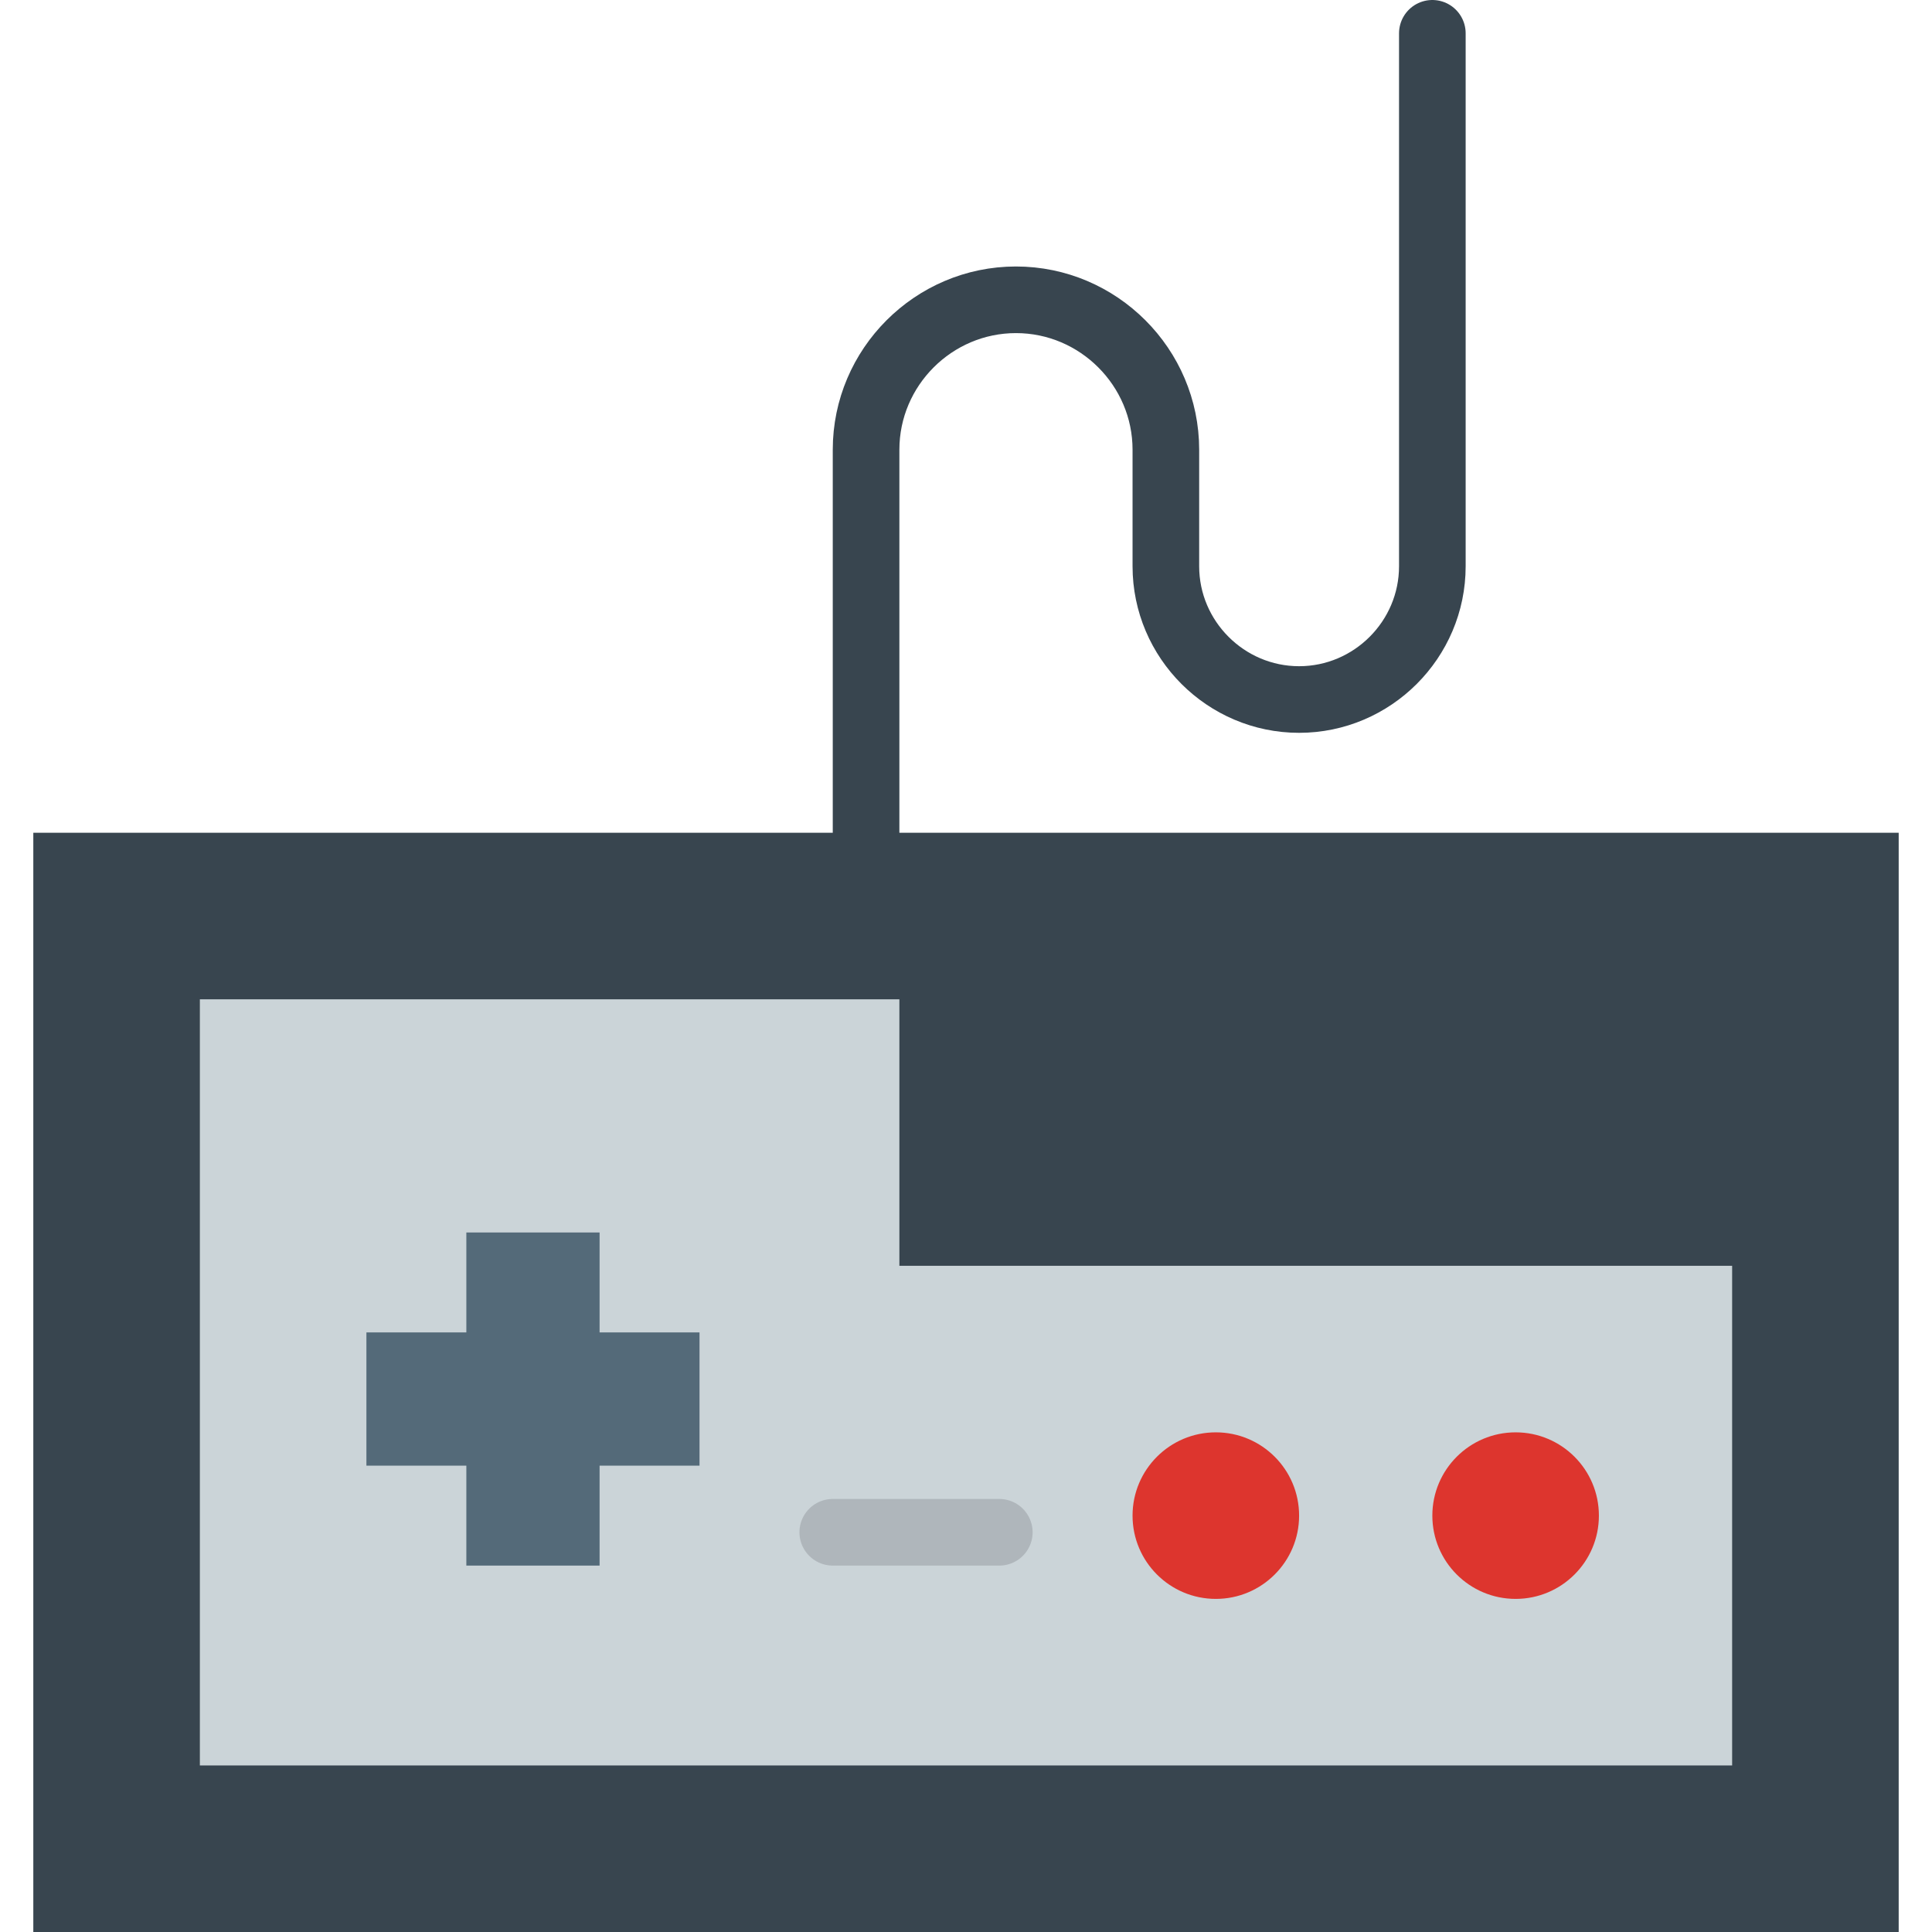 <?xml version="1.0" encoding="iso-8859-1"?>
<!-- Uploaded to: SVG Repo, www.svgrepo.com, Generator: SVG Repo Mixer Tools -->
<svg version="1.1" id="Capa_1" xmlns="http://www.w3.org/2000/svg" xmlns:xlink="http://www.w3.org/1999/xlink" 
	 viewBox="0 0 58 58" xml:space="preserve">
<path style="fill:none;stroke:#38454F;stroke-width:2;stroke-linecap:round;stroke-miterlimit:10;" d="M26,25V13.5
	c0-2.475,2.025-4.5,4.5-4.5h0c2.475,0,4.5,2.025,4.5,4.5V17c0,2.2,1.8,4,4,4h0c2.2,0,4-1.8,4-4V1"/>
<rect x="1" y="25" style="fill:#38454F;" width="56" height="33"/>
<polygon style="fill:#CBD4D8;" points="52,53 6,53 6,30 27,30 27,38 52,38 "/>
<polygon style="fill:#546A79;" points="21,40 18,40 18,37 14,37 14,40 11,40 11,44 14,44 14,47 18,47 18,44 21,44 "/>
<circle style="fill:#DD352E;" cx="45.5" cy="45.5" r="2.5"/>
<circle style="fill:#DD352E;" cx="36.5" cy="45.5" r="2.5"/>
<line style="fill:none;stroke:#AFB6BB;stroke-width:2;stroke-linecap:round;stroke-miterlimit:10;" x1="25" y1="46" x2="30" y2="46"/>
</svg>